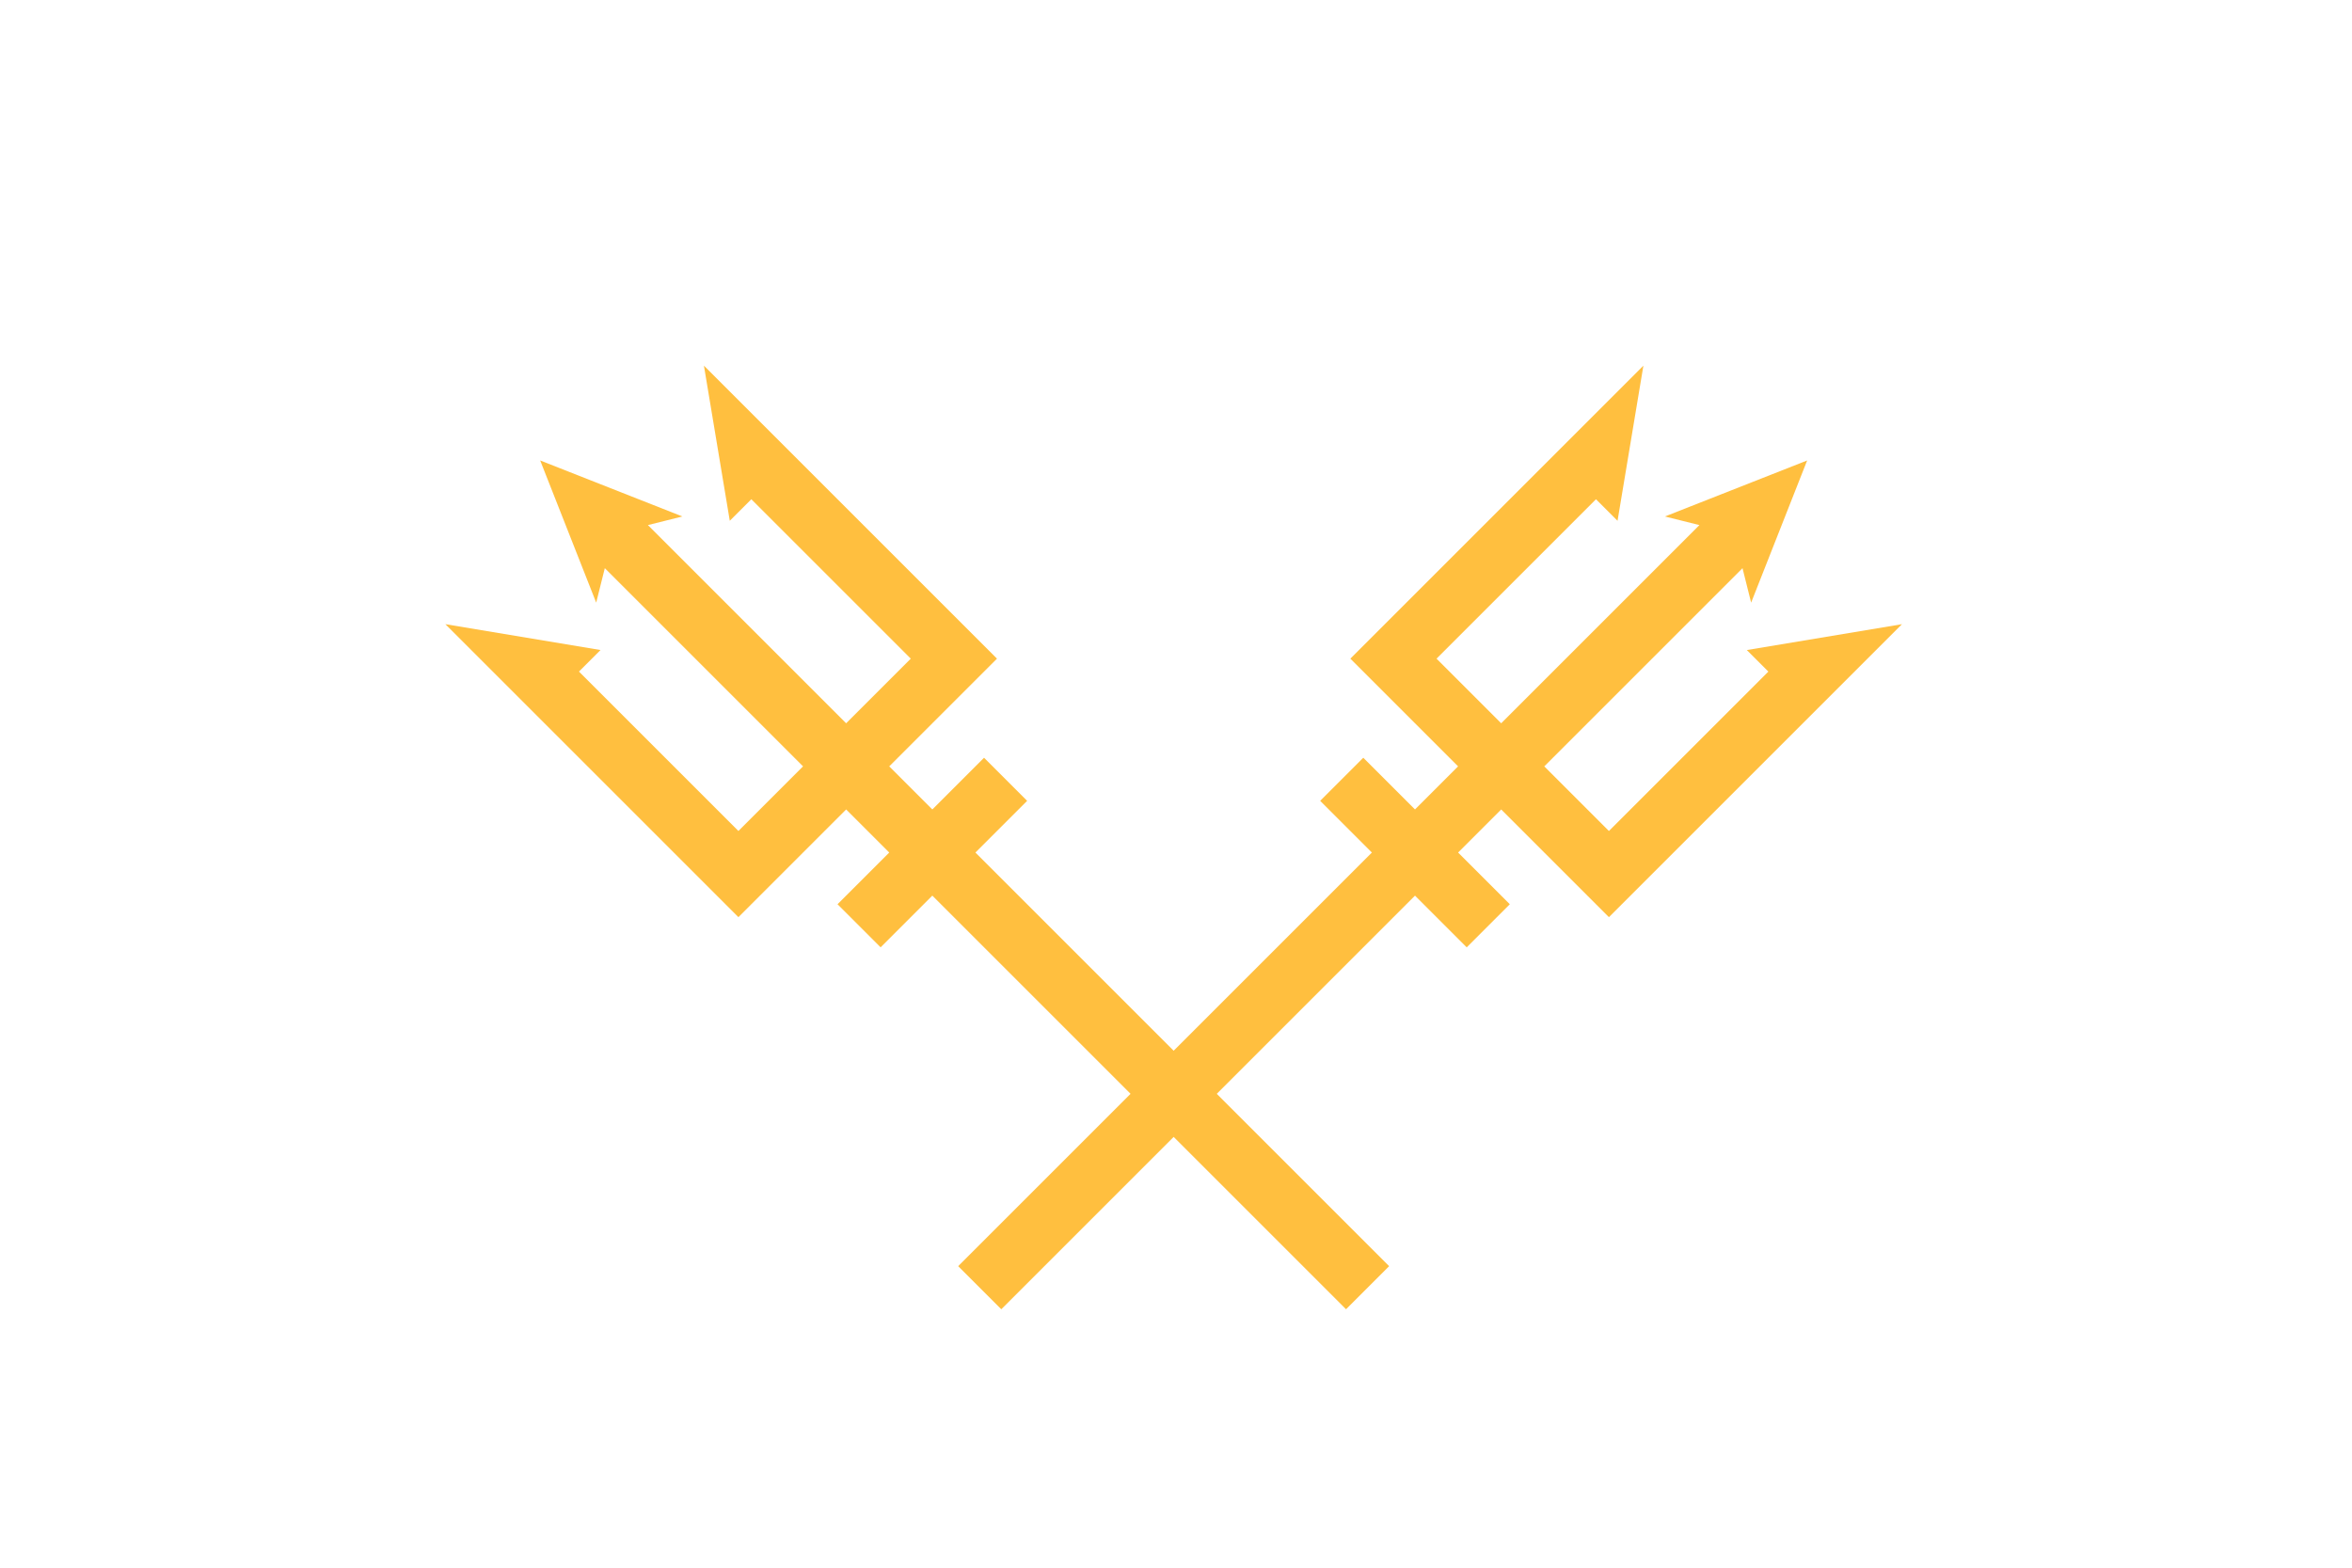 <?xml version="1.0" standalone="no"?>
<!DOCTYPE svg PUBLIC "-//W3C//DTD SVG 20010904//EN" "http://www.w3.org/TR/2001/REC-SVG-20010904/DTD/svg10.dtd">
<svg version="1.0" xmlns="http://www.w3.org/2000/svg" width="3072" height="2048" viewBox="-3.072 -4.096 3084.288 2058.24" preserveAspectRatio="xMidYMid meet">
<title>VC</title>

<g transform="rotate(-45, 1536, 1432.0)">
  <path d="
    M 1536 256
    l 80 184
    l -40 -24
    l 0 368
    l 120 0
    l 0 -296
    l -40 0
    l 120 -168
    l 0 544
    l -200 0

    l 0 80
    l 96 0
    l 0 80
    l -96 0
    l 0 768
    l -80 0
    l 0 -768
    l -96 0
    l 0 -80
    l 96 0
    l 0 -80

    l -200 0
    l 0 -544
    l 120 168
    l -40 0
    l 0 296
    l 120 0
    l 0 -368
    l -40 24
    l 80 -184
  " fill="#FFBF3F" />
</g>

<g transform="rotate(45, 1536, 1432.0)">
  <path d="
    M 1536 256
    l 80 184
    l -40 -24
    l 0 368
    l 120 0
    l 0 -296
    l -40 0
    l 120 -168
    l 0 544
    l -200 0

    l 0 80
    l 96 0
    l 0 80
    l -96 0
    l 0 768
    l -80 0
    l 0 -768
    l -96 0
    l 0 -80
    l 96 0
    l 0 -80

    l -200 0
    l 0 -544
    l 120 168
    l -40 0
    l 0 296
    l 120 0
    l 0 -368
    l -40 24
    l 80 -184
  " fill="#FFBF3F" />
</g>

</svg>
